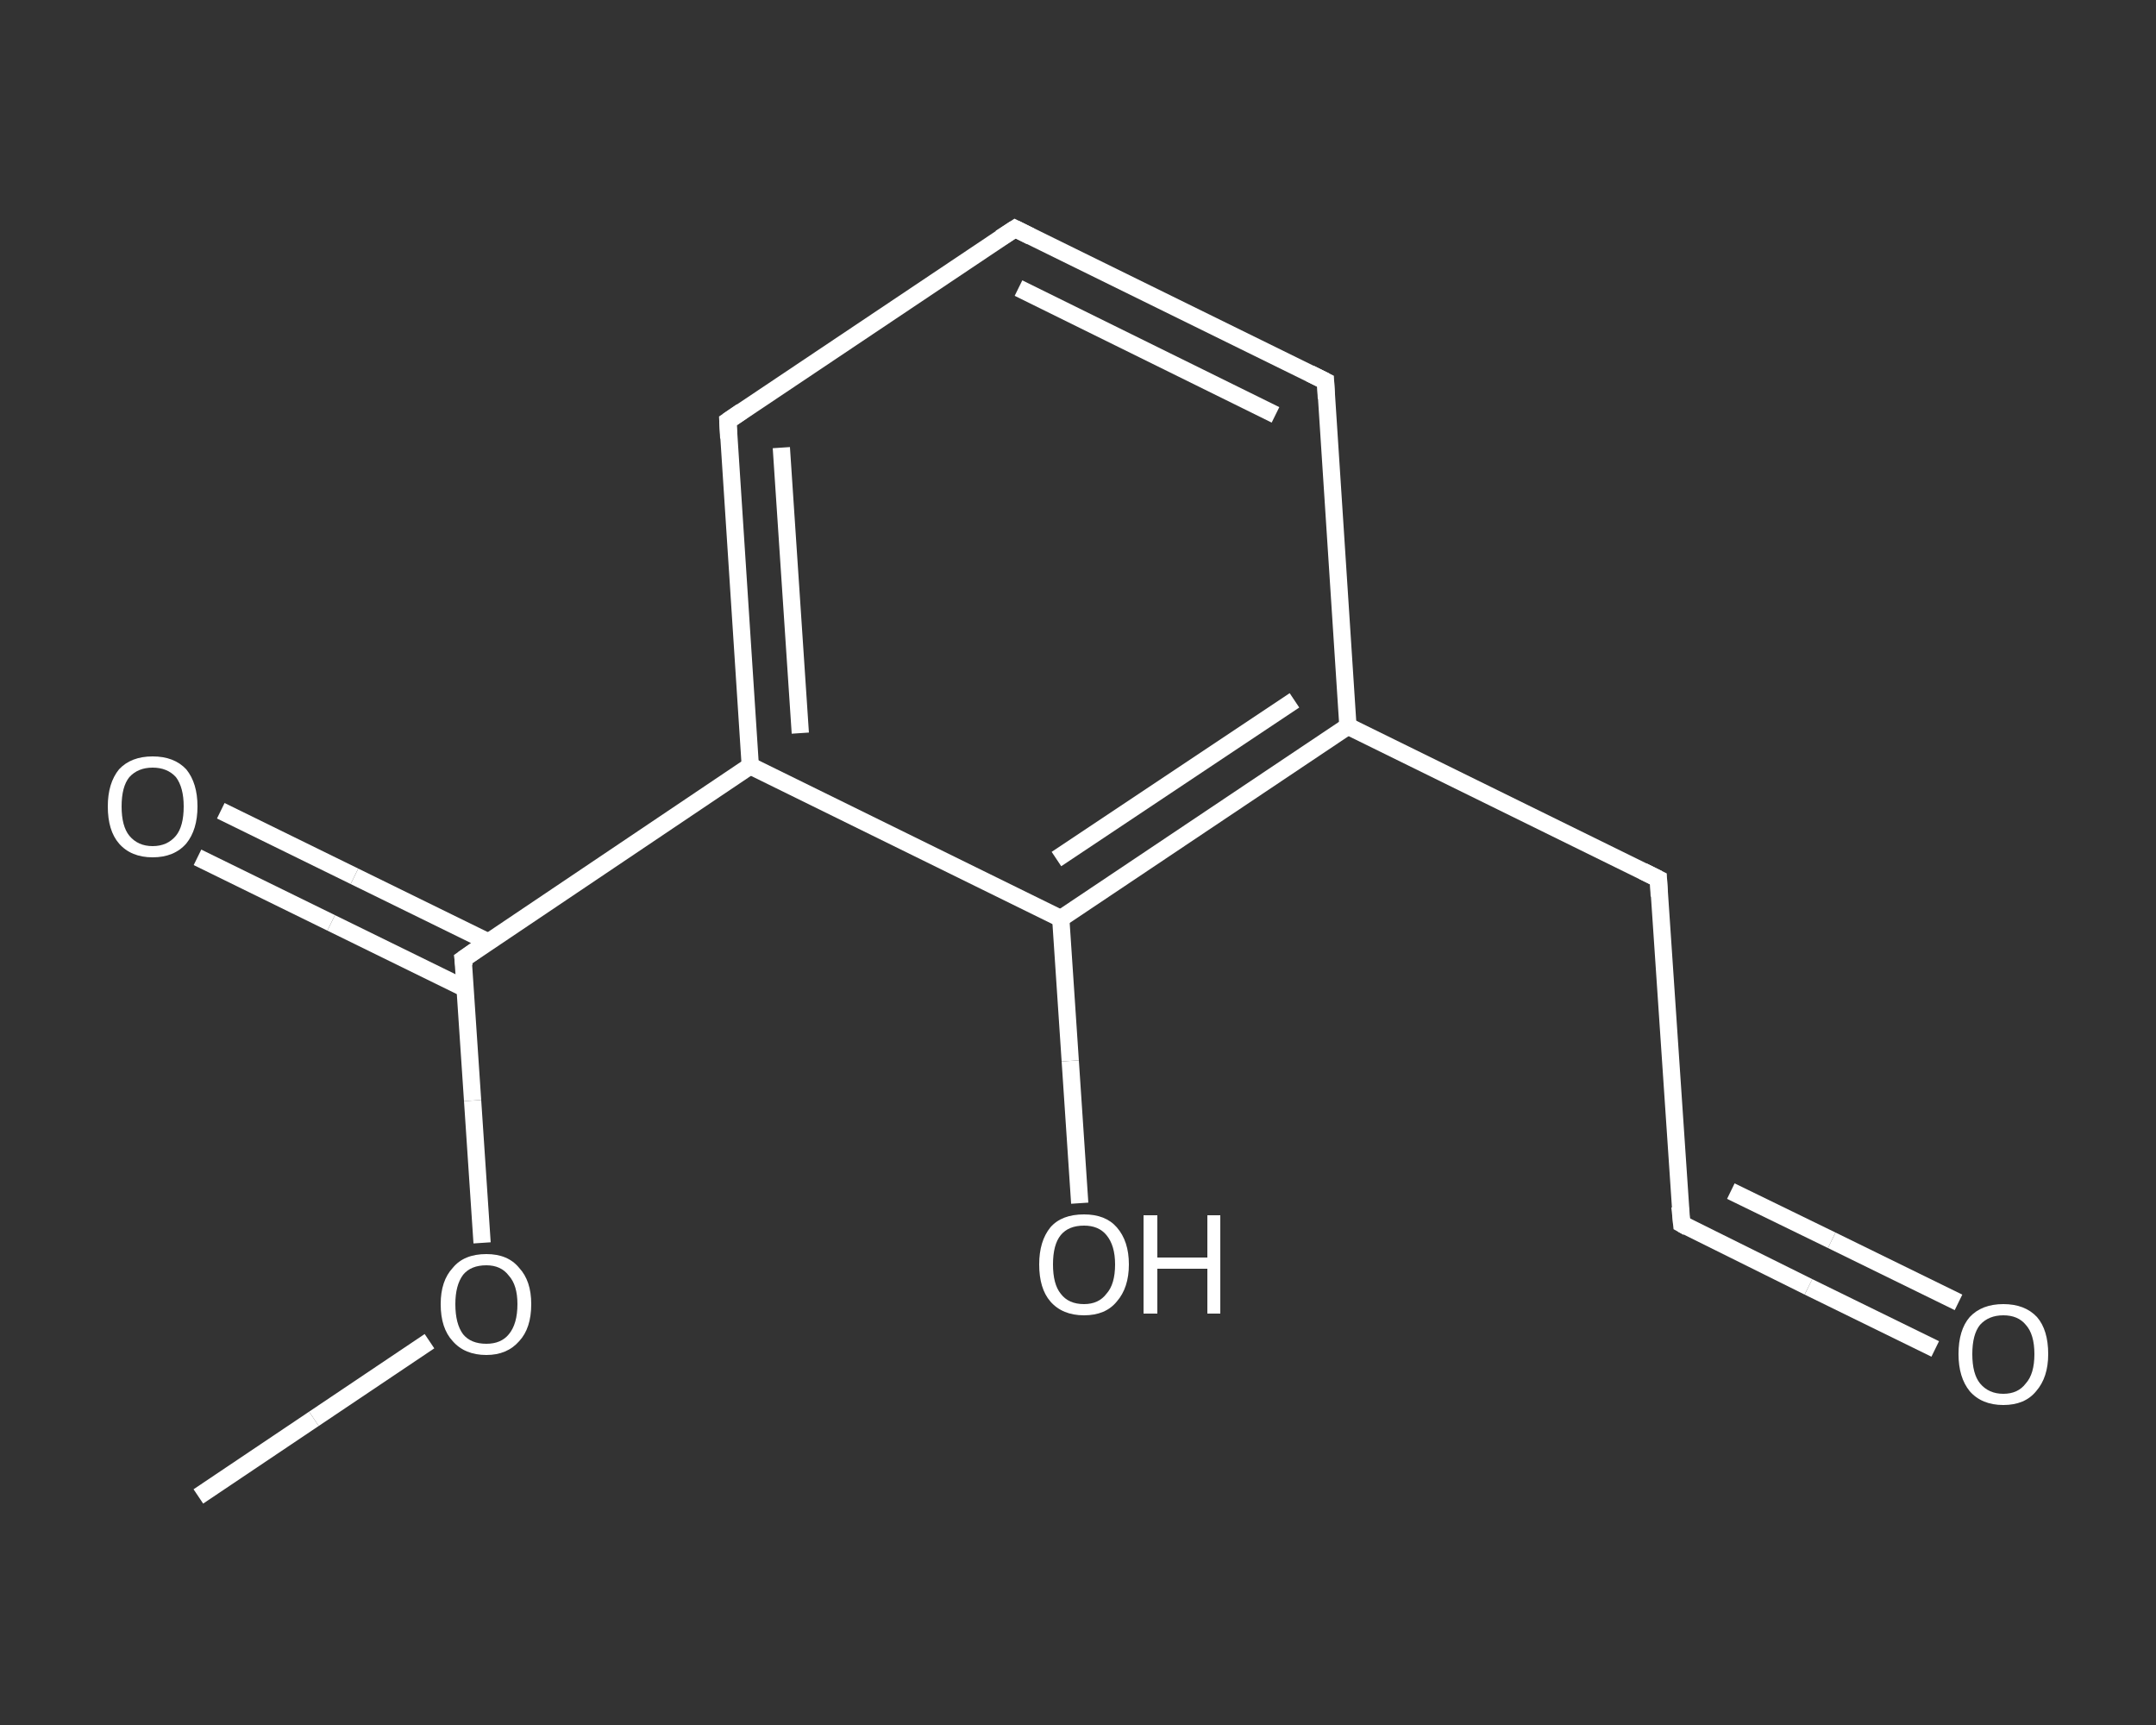 <?xml version='1.0' encoding='iso-8859-1'?>
<svg version='1.1' baseProfile='full'
              xmlns='http://www.w3.org/2000/svg'
                      xmlns:rdkit='http://www.rdkit.org/xml'
                      xmlns:xlink='http://www.w3.org/1999/xlink'
                  xml:space='preserve'
width='250px' height='200px' viewBox='0 0 250 200'>
<rect x="0" y="0" width="250" height="200" fill="#333333" stroke="none"/>
<!-- END OF HEADER -->
<rect style='opacity:1.0;fill:transparent;stroke:none' width='250.0' height='200.0' x='0.0' y='0.0'> </rect>
<path class='bond-0 atom-0 atom-1' d='M 23.0,173.5 L 36.4,164.5' style='fill:none;fill-rule:evenodd;stroke:#FFFFFF;stroke-width:2.0px;stroke-linecap:butt;stroke-linejoin:miter;stroke-opacity:1' />
<path class='bond-0 atom-0 atom-1' d='M 36.4,164.5 L 49.8,155.5' style='fill:none;fill-rule:evenodd;stroke:#FFFFFF;stroke-width:2.0px;stroke-linecap:butt;stroke-linejoin:miter;stroke-opacity:1' />
<path class='bond-1 atom-1 atom-2' d='M 55.9,144.1 L 54.8,127.6' style='fill:none;fill-rule:evenodd;stroke:#FFFFFF;stroke-width:2.0px;stroke-linecap:butt;stroke-linejoin:miter;stroke-opacity:1' />
<path class='bond-1 atom-1 atom-2' d='M 54.8,127.6 L 53.7,111.2' style='fill:none;fill-rule:evenodd;stroke:#FFFFFF;stroke-width:2.0px;stroke-linecap:butt;stroke-linejoin:miter;stroke-opacity:1' />
<path class='bond-2 atom-2 atom-3' d='M 56.6,109.2 L 41.1,101.6' style='fill:none;fill-rule:evenodd;stroke:#FFFFFF;stroke-width:2.0px;stroke-linecap:butt;stroke-linejoin:miter;stroke-opacity:1' />
<path class='bond-2 atom-2 atom-3' d='M 41.1,101.6 L 25.6,94.0' style='fill:none;fill-rule:evenodd;stroke:#FFFFFF;stroke-width:2.0px;stroke-linecap:butt;stroke-linejoin:miter;stroke-opacity:1' />
<path class='bond-2 atom-2 atom-3' d='M 53.9,114.6 L 38.4,107.0' style='fill:none;fill-rule:evenodd;stroke:#FFFFFF;stroke-width:2.0px;stroke-linecap:butt;stroke-linejoin:miter;stroke-opacity:1' />
<path class='bond-2 atom-2 atom-3' d='M 38.4,107.0 L 22.9,99.4' style='fill:none;fill-rule:evenodd;stroke:#FFFFFF;stroke-width:2.0px;stroke-linecap:butt;stroke-linejoin:miter;stroke-opacity:1' />
<path class='bond-3 atom-2 atom-4' d='M 53.7,111.2 L 87.0,88.8' style='fill:none;fill-rule:evenodd;stroke:#FFFFFF;stroke-width:2.0px;stroke-linecap:butt;stroke-linejoin:miter;stroke-opacity:1' />
<path class='bond-4 atom-4 atom-5' d='M 87.0,88.8 L 84.4,48.8' style='fill:none;fill-rule:evenodd;stroke:#FFFFFF;stroke-width:2.0px;stroke-linecap:butt;stroke-linejoin:miter;stroke-opacity:1' />
<path class='bond-4 atom-4 atom-5' d='M 92.8,85.0 L 90.6,51.9' style='fill:none;fill-rule:evenodd;stroke:#FFFFFF;stroke-width:2.0px;stroke-linecap:butt;stroke-linejoin:miter;stroke-opacity:1' />
<path class='bond-5 atom-5 atom-6' d='M 84.4,48.8 L 117.7,26.5' style='fill:none;fill-rule:evenodd;stroke:#FFFFFF;stroke-width:2.0px;stroke-linecap:butt;stroke-linejoin:miter;stroke-opacity:1' />
<path class='bond-6 atom-6 atom-7' d='M 117.7,26.5 L 153.7,44.2' style='fill:none;fill-rule:evenodd;stroke:#FFFFFF;stroke-width:2.0px;stroke-linecap:butt;stroke-linejoin:miter;stroke-opacity:1' />
<path class='bond-6 atom-6 atom-7' d='M 118.1,33.4 L 147.9,48.1' style='fill:none;fill-rule:evenodd;stroke:#FFFFFF;stroke-width:2.0px;stroke-linecap:butt;stroke-linejoin:miter;stroke-opacity:1' />
<path class='bond-7 atom-7 atom-8' d='M 153.7,44.2 L 156.3,84.2' style='fill:none;fill-rule:evenodd;stroke:#FFFFFF;stroke-width:2.0px;stroke-linecap:butt;stroke-linejoin:miter;stroke-opacity:1' />
<path class='bond-8 atom-8 atom-9' d='M 156.3,84.2 L 192.3,101.9' style='fill:none;fill-rule:evenodd;stroke:#FFFFFF;stroke-width:2.0px;stroke-linecap:butt;stroke-linejoin:miter;stroke-opacity:1' />
<path class='bond-9 atom-9 atom-10' d='M 192.3,101.9 L 195.0,141.9' style='fill:none;fill-rule:evenodd;stroke:#FFFFFF;stroke-width:2.0px;stroke-linecap:butt;stroke-linejoin:miter;stroke-opacity:1' />
<path class='bond-10 atom-10 atom-11' d='M 195.0,141.9 L 209.7,149.2' style='fill:none;fill-rule:evenodd;stroke:#FFFFFF;stroke-width:2.0px;stroke-linecap:butt;stroke-linejoin:miter;stroke-opacity:1' />
<path class='bond-10 atom-10 atom-11' d='M 209.7,149.2 L 224.4,156.4' style='fill:none;fill-rule:evenodd;stroke:#FFFFFF;stroke-width:2.0px;stroke-linecap:butt;stroke-linejoin:miter;stroke-opacity:1' />
<path class='bond-10 atom-10 atom-11' d='M 200.7,138.1 L 212.4,143.8' style='fill:none;fill-rule:evenodd;stroke:#FFFFFF;stroke-width:2.0px;stroke-linecap:butt;stroke-linejoin:miter;stroke-opacity:1' />
<path class='bond-10 atom-10 atom-11' d='M 212.4,143.8 L 227.1,151.0' style='fill:none;fill-rule:evenodd;stroke:#FFFFFF;stroke-width:2.0px;stroke-linecap:butt;stroke-linejoin:miter;stroke-opacity:1' />
<path class='bond-11 atom-8 atom-12' d='M 156.3,84.2 L 123.0,106.5' style='fill:none;fill-rule:evenodd;stroke:#FFFFFF;stroke-width:2.0px;stroke-linecap:butt;stroke-linejoin:miter;stroke-opacity:1' />
<path class='bond-11 atom-8 atom-12' d='M 150.1,81.2 L 122.5,99.6' style='fill:none;fill-rule:evenodd;stroke:#FFFFFF;stroke-width:2.0px;stroke-linecap:butt;stroke-linejoin:miter;stroke-opacity:1' />
<path class='bond-12 atom-12 atom-13' d='M 123.0,106.5 L 124.1,123.0' style='fill:none;fill-rule:evenodd;stroke:#FFFFFF;stroke-width:2.0px;stroke-linecap:butt;stroke-linejoin:miter;stroke-opacity:1' />
<path class='bond-12 atom-12 atom-13' d='M 124.1,123.0 L 125.2,139.5' style='fill:none;fill-rule:evenodd;stroke:#FFFFFF;stroke-width:2.0px;stroke-linecap:butt;stroke-linejoin:miter;stroke-opacity:1' />
<path class='bond-13 atom-12 atom-4' d='M 123.0,106.5 L 87.0,88.8' style='fill:none;fill-rule:evenodd;stroke:#FFFFFF;stroke-width:2.0px;stroke-linecap:butt;stroke-linejoin:miter;stroke-opacity:1' />
<path d='M 53.8,112.0 L 53.7,111.2 L 55.4,110.0' style='fill:none;stroke:#FFFFFF;stroke-width:2.0px;stroke-linecap:butt;stroke-linejoin:miter;stroke-opacity:1;' />
<path d='M 84.5,50.8 L 84.4,48.8 L 86.0,47.7' style='fill:none;stroke:#FFFFFF;stroke-width:2.0px;stroke-linecap:butt;stroke-linejoin:miter;stroke-opacity:1;' />
<path d='M 116.0,27.6 L 117.7,26.5 L 119.5,27.4' style='fill:none;stroke:#FFFFFF;stroke-width:2.0px;stroke-linecap:butt;stroke-linejoin:miter;stroke-opacity:1;' />
<path d='M 151.9,43.3 L 153.7,44.2 L 153.8,46.2' style='fill:none;stroke:#FFFFFF;stroke-width:2.0px;stroke-linecap:butt;stroke-linejoin:miter;stroke-opacity:1;' />
<path d='M 190.5,101.0 L 192.3,101.9 L 192.4,103.9' style='fill:none;stroke:#FFFFFF;stroke-width:2.0px;stroke-linecap:butt;stroke-linejoin:miter;stroke-opacity:1;' />
<path d='M 194.8,139.9 L 195.0,141.9 L 195.7,142.3' style='fill:none;stroke:#FFFFFF;stroke-width:2.0px;stroke-linecap:butt;stroke-linejoin:miter;stroke-opacity:1;' />
<path class='atom-1' d='M 51.1 151.2
Q 51.1 148.5, 52.5 147.0
Q 53.8 145.4, 56.4 145.4
Q 58.9 145.4, 60.2 147.0
Q 61.6 148.5, 61.6 151.2
Q 61.6 154.0, 60.2 155.5
Q 58.8 157.1, 56.4 157.1
Q 53.9 157.1, 52.5 155.5
Q 51.1 154.0, 51.1 151.2
M 56.4 155.8
Q 58.1 155.8, 59.0 154.7
Q 60.0 153.5, 60.0 151.2
Q 60.0 149.0, 59.0 147.9
Q 58.1 146.7, 56.4 146.7
Q 54.6 146.7, 53.7 147.8
Q 52.8 149.0, 52.8 151.2
Q 52.8 153.5, 53.7 154.7
Q 54.6 155.8, 56.4 155.8
' fill='#FFFFFF'/>
<path class='atom-3' d='M 12.5 93.5
Q 12.5 90.8, 13.8 89.2
Q 15.2 87.7, 17.7 87.7
Q 20.2 87.7, 21.6 89.2
Q 22.9 90.8, 22.9 93.5
Q 22.9 96.2, 21.6 97.8
Q 20.2 99.4, 17.7 99.4
Q 15.2 99.4, 13.8 97.8
Q 12.5 96.3, 12.5 93.5
M 17.7 98.1
Q 19.4 98.1, 20.4 96.9
Q 21.3 95.8, 21.3 93.5
Q 21.3 91.3, 20.4 90.1
Q 19.4 89.0, 17.7 89.0
Q 16.0 89.0, 15.0 90.1
Q 14.1 91.2, 14.1 93.5
Q 14.1 95.8, 15.0 96.9
Q 16.0 98.1, 17.7 98.1
' fill='#FFFFFF'/>
<path class='atom-11' d='M 227.1 157.0
Q 227.1 154.2, 228.4 152.7
Q 229.8 151.2, 232.3 151.2
Q 234.8 151.2, 236.2 152.7
Q 237.5 154.2, 237.5 157.0
Q 237.5 159.7, 236.1 161.3
Q 234.8 162.9, 232.3 162.9
Q 229.8 162.9, 228.4 161.3
Q 227.1 159.7, 227.1 157.0
M 232.3 161.6
Q 234.0 161.6, 234.9 160.4
Q 235.9 159.3, 235.9 157.0
Q 235.9 154.7, 234.9 153.6
Q 234.0 152.5, 232.3 152.5
Q 230.6 152.5, 229.6 153.6
Q 228.7 154.7, 228.7 157.0
Q 228.7 159.3, 229.6 160.4
Q 230.6 161.6, 232.3 161.6
' fill='#FFFFFF'/>
<path class='atom-13' d='M 120.5 146.6
Q 120.5 143.9, 121.8 142.3
Q 123.1 140.8, 125.7 140.8
Q 128.2 140.8, 129.5 142.3
Q 130.9 143.9, 130.9 146.6
Q 130.9 149.3, 129.5 150.9
Q 128.2 152.5, 125.7 152.5
Q 123.2 152.5, 121.8 150.9
Q 120.5 149.4, 120.5 146.6
M 125.7 151.2
Q 127.4 151.2, 128.3 150.0
Q 129.3 148.9, 129.3 146.6
Q 129.3 144.4, 128.3 143.2
Q 127.4 142.1, 125.7 142.1
Q 123.9 142.1, 123.0 143.2
Q 122.1 144.3, 122.1 146.6
Q 122.1 148.9, 123.0 150.0
Q 123.9 151.2, 125.7 151.2
' fill='#FFFFFF'/>
<path class='atom-13' d='M 132.6 140.9
L 134.2 140.9
L 134.2 145.8
L 140.0 145.8
L 140.0 140.9
L 141.5 140.9
L 141.5 152.3
L 140.0 152.3
L 140.0 147.1
L 134.2 147.1
L 134.2 152.3
L 132.6 152.3
L 132.6 140.9
' fill='#FFFFFF'/>
</svg>
